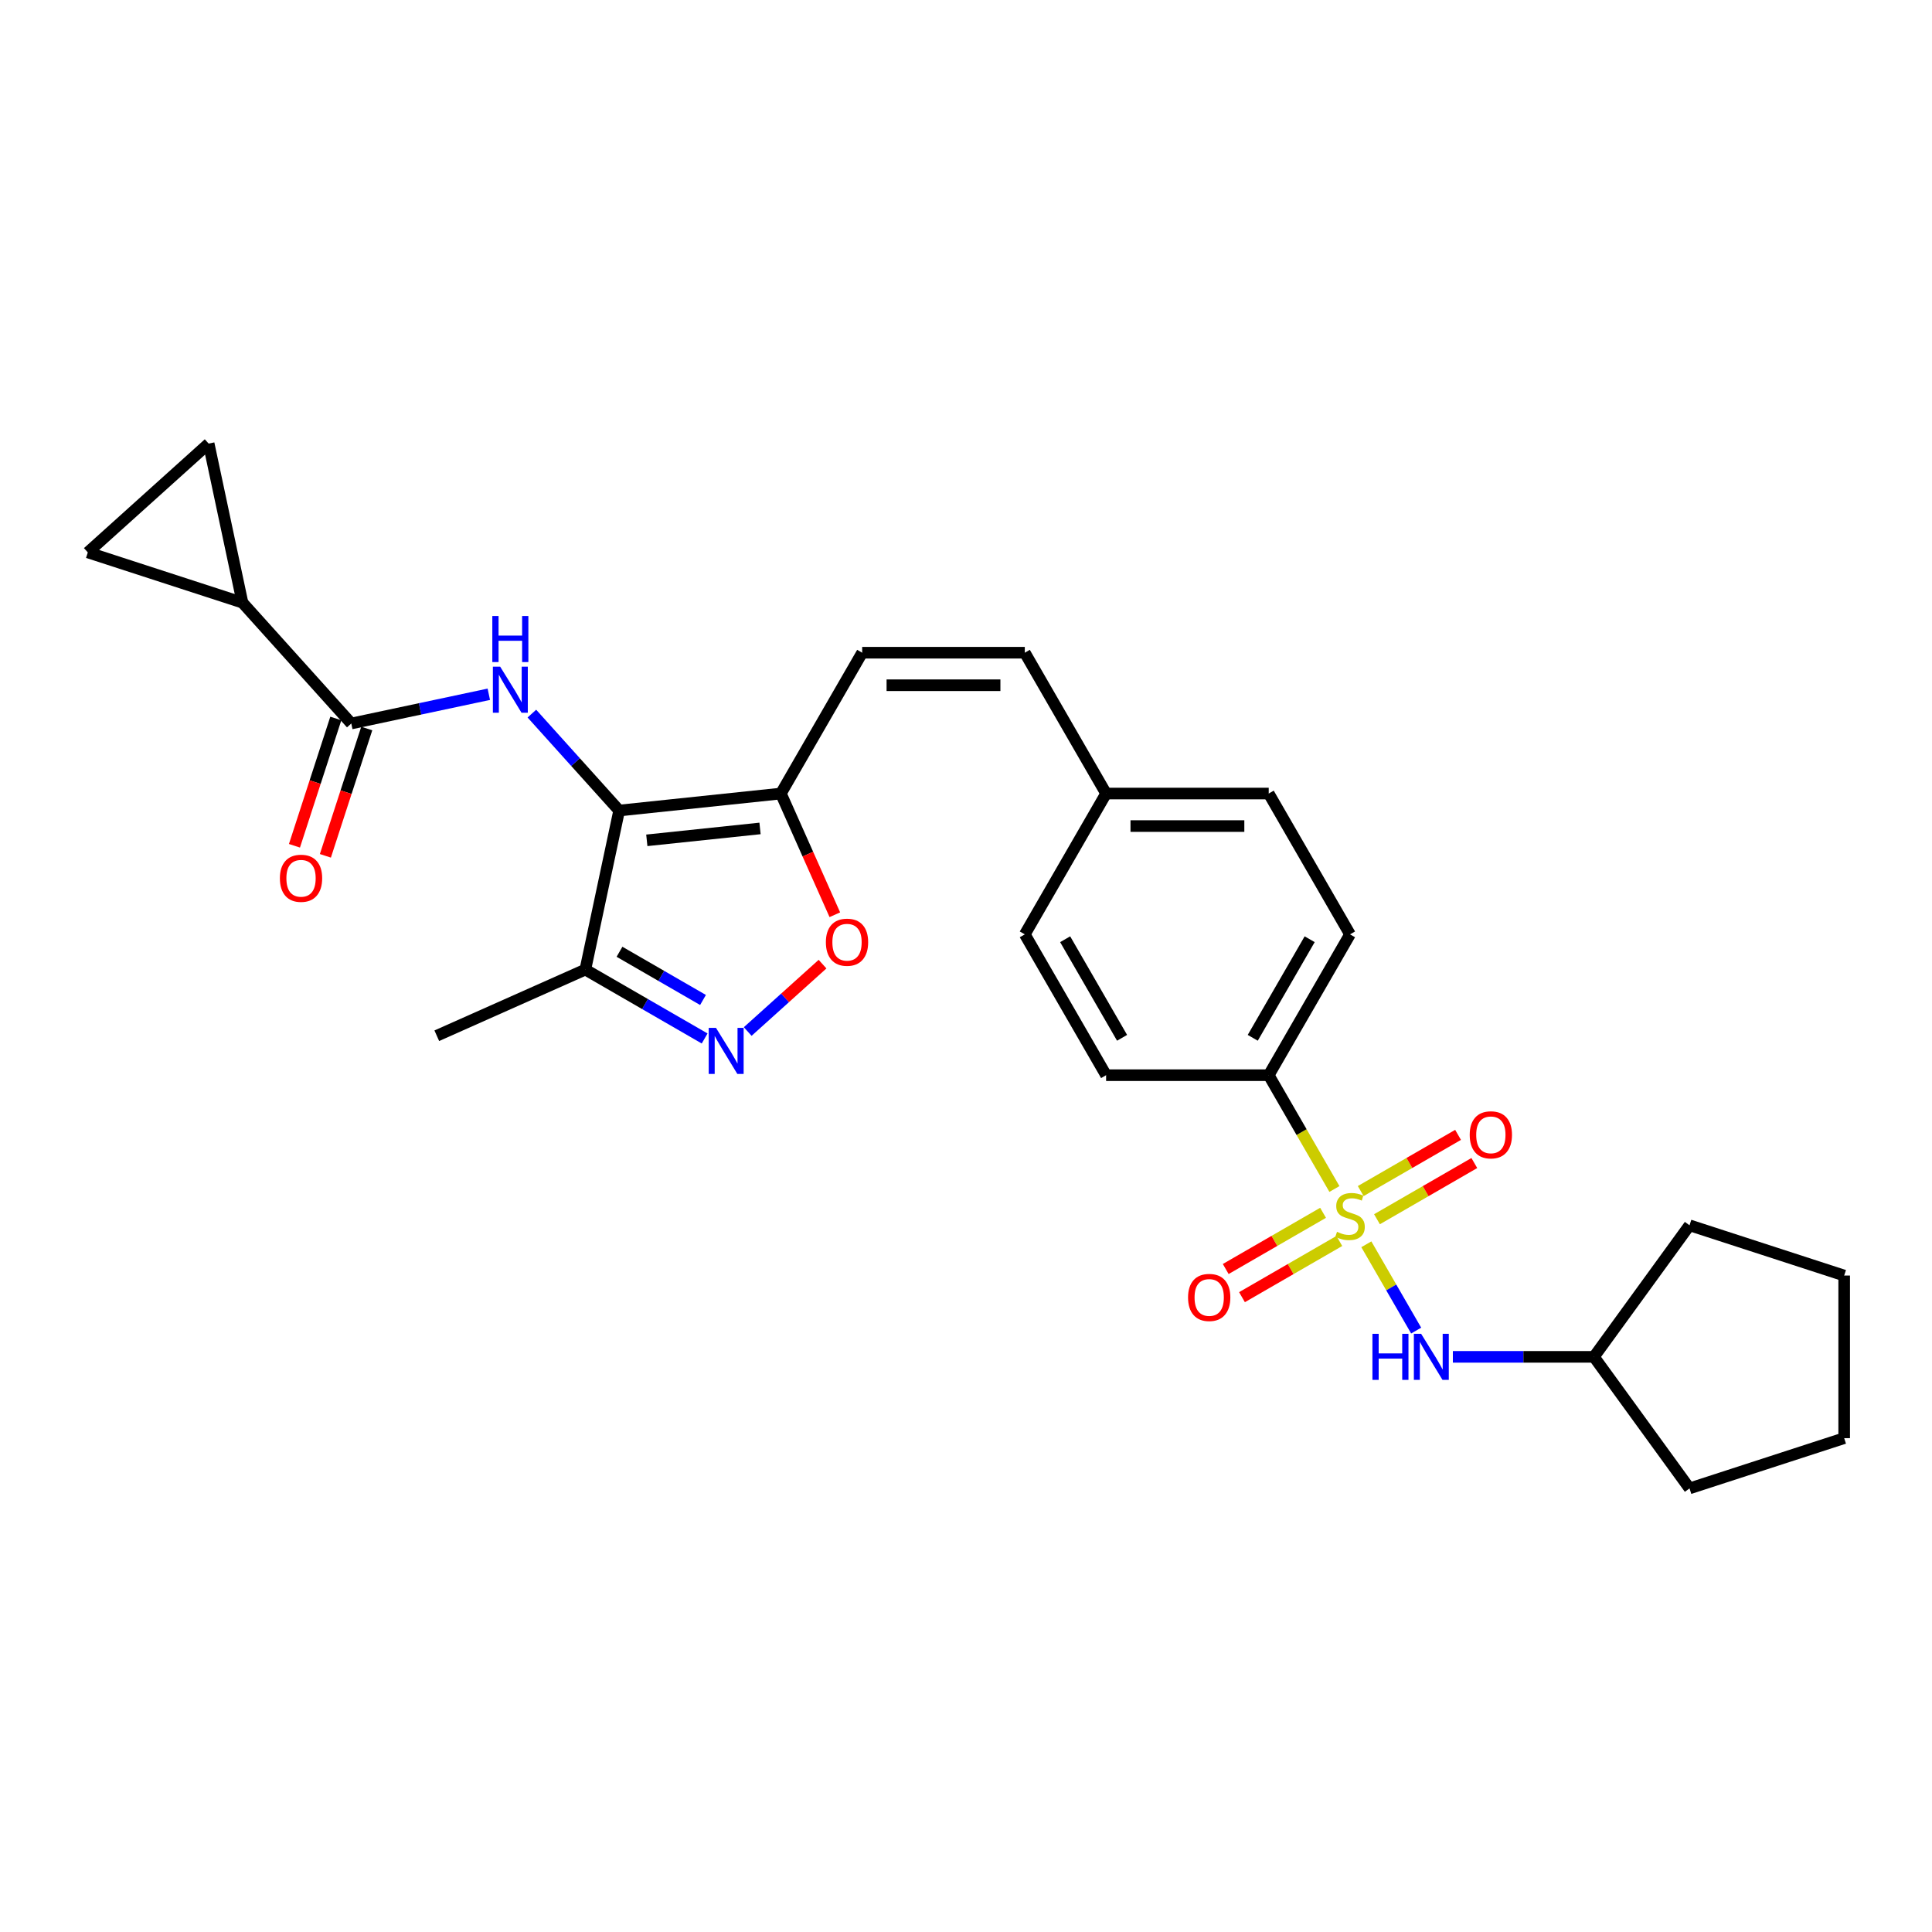 <?xml version='1.0' encoding='iso-8859-1'?>
<svg version='1.1' baseProfile='full'
              xmlns='http://www.w3.org/2000/svg'
                      xmlns:rdkit='http://www.rdkit.org/xml'
                      xmlns:xlink='http://www.w3.org/1999/xlink'
                  xml:space='preserve'
width='1000px' height='1000px' viewBox='0 0 1000 1000'>
<!-- END OF HEADER -->
<rect style='opacity:1.0;fill:#FFFFFF;stroke:none' width='1000' height='1000' x='0' y='0'> </rect>
<path class='bond-8' d='M 707.216,644.039 L 720.109,666.371' style='fill:none;fill-rule:evenodd;stroke:#CCCC00;stroke-width:6px;stroke-linecap:butt;stroke-linejoin:miter;stroke-opacity:1' />
<path class='bond-8' d='M 720.109,666.371 L 733.003,688.703' style='fill:none;fill-rule:evenodd;stroke:#0000FF;stroke-width:6px;stroke-linecap:butt;stroke-linejoin:miter;stroke-opacity:1' />
<path class='bond-10' d='M 690.694,615.422 L 673.69,585.97' style='fill:none;fill-rule:evenodd;stroke:#CCCC00;stroke-width:6px;stroke-linecap:butt;stroke-linejoin:miter;stroke-opacity:1' />
<path class='bond-10' d='M 673.69,585.97 L 656.686,556.518' style='fill:none;fill-rule:evenodd;stroke:#000000;stroke-width:6px;stroke-linecap:butt;stroke-linejoin:miter;stroke-opacity:1' />
<path class='bond-13' d='M 684.815,627.749 L 659.625,642.292' style='fill:none;fill-rule:evenodd;stroke:#CCCC00;stroke-width:6px;stroke-linecap:butt;stroke-linejoin:miter;stroke-opacity:1' />
<path class='bond-13' d='M 659.625,642.292 L 634.435,656.836' style='fill:none;fill-rule:evenodd;stroke:#FF0000;stroke-width:6px;stroke-linecap:butt;stroke-linejoin:miter;stroke-opacity:1' />
<path class='bond-13' d='M 693.232,642.327 L 668.042,656.871' style='fill:none;fill-rule:evenodd;stroke:#CCCC00;stroke-width:6px;stroke-linecap:butt;stroke-linejoin:miter;stroke-opacity:1' />
<path class='bond-13' d='M 668.042,656.871 L 642.851,671.414' style='fill:none;fill-rule:evenodd;stroke:#FF0000;stroke-width:6px;stroke-linecap:butt;stroke-linejoin:miter;stroke-opacity:1' />
<path class='bond-14' d='M 712.725,631.073 L 737.916,616.529' style='fill:none;fill-rule:evenodd;stroke:#CCCC00;stroke-width:6px;stroke-linecap:butt;stroke-linejoin:miter;stroke-opacity:1' />
<path class='bond-14' d='M 737.916,616.529 L 763.106,601.985' style='fill:none;fill-rule:evenodd;stroke:#FF0000;stroke-width:6px;stroke-linecap:butt;stroke-linejoin:miter;stroke-opacity:1' />
<path class='bond-14' d='M 704.309,616.494 L 729.499,601.95' style='fill:none;fill-rule:evenodd;stroke:#CCCC00;stroke-width:6px;stroke-linecap:butt;stroke-linejoin:miter;stroke-opacity:1' />
<path class='bond-14' d='M 729.499,601.95 L 754.689,587.407' style='fill:none;fill-rule:evenodd;stroke:#FF0000;stroke-width:6px;stroke-linecap:butt;stroke-linejoin:miter;stroke-opacity:1' />
<path class='bond-0' d='M 320.473,419.532 L 404.18,410.734' style='fill:none;fill-rule:evenodd;stroke:#000000;stroke-width:6px;stroke-linecap:butt;stroke-linejoin:miter;stroke-opacity:1' />
<path class='bond-0' d='M 334.788,434.954 L 393.384,428.795' style='fill:none;fill-rule:evenodd;stroke:#000000;stroke-width:6px;stroke-linecap:butt;stroke-linejoin:miter;stroke-opacity:1' />
<path class='bond-1' d='M 320.473,419.532 L 297.885,394.446' style='fill:none;fill-rule:evenodd;stroke:#000000;stroke-width:6px;stroke-linecap:butt;stroke-linejoin:miter;stroke-opacity:1' />
<path class='bond-1' d='M 297.885,394.446 L 275.297,369.359' style='fill:none;fill-rule:evenodd;stroke:#0000FF;stroke-width:6px;stroke-linecap:butt;stroke-linejoin:miter;stroke-opacity:1' />
<path class='bond-5' d='M 320.473,419.532 L 302.973,501.861' style='fill:none;fill-rule:evenodd;stroke:#000000;stroke-width:6px;stroke-linecap:butt;stroke-linejoin:miter;stroke-opacity:1' />
<path class='bond-4' d='M 253.009,359.351 L 217.416,366.917' style='fill:none;fill-rule:evenodd;stroke:#0000FF;stroke-width:6px;stroke-linecap:butt;stroke-linejoin:miter;stroke-opacity:1' />
<path class='bond-4' d='M 217.416,366.917 L 181.823,374.482' style='fill:none;fill-rule:evenodd;stroke:#000000;stroke-width:6px;stroke-linecap:butt;stroke-linejoin:miter;stroke-opacity:1' />
<path class='bond-2' d='M 404.18,410.734 L 446.264,337.842' style='fill:none;fill-rule:evenodd;stroke:#000000;stroke-width:6px;stroke-linecap:butt;stroke-linejoin:miter;stroke-opacity:1' />
<path class='bond-6' d='M 404.18,410.734 L 418.146,442.101' style='fill:none;fill-rule:evenodd;stroke:#000000;stroke-width:6px;stroke-linecap:butt;stroke-linejoin:miter;stroke-opacity:1' />
<path class='bond-6' d='M 418.146,442.101 L 432.111,473.469' style='fill:none;fill-rule:evenodd;stroke:#FF0000;stroke-width:6px;stroke-linecap:butt;stroke-linejoin:miter;stroke-opacity:1' />
<path class='bond-3' d='M 387.009,533.912 L 406.376,516.473' style='fill:none;fill-rule:evenodd;stroke:#0000FF;stroke-width:6px;stroke-linecap:butt;stroke-linejoin:miter;stroke-opacity:1' />
<path class='bond-3' d='M 406.376,516.473 L 425.743,499.035' style='fill:none;fill-rule:evenodd;stroke:#FF0000;stroke-width:6px;stroke-linecap:butt;stroke-linejoin:miter;stroke-opacity:1' />
<path class='bond-30' d='M 364.721,537.512 L 333.847,519.687' style='fill:none;fill-rule:evenodd;stroke:#0000FF;stroke-width:6px;stroke-linecap:butt;stroke-linejoin:miter;stroke-opacity:1' />
<path class='bond-30' d='M 333.847,519.687 L 302.973,501.861' style='fill:none;fill-rule:evenodd;stroke:#000000;stroke-width:6px;stroke-linecap:butt;stroke-linejoin:miter;stroke-opacity:1' />
<path class='bond-30' d='M 363.876,517.586 L 342.264,505.108' style='fill:none;fill-rule:evenodd;stroke:#0000FF;stroke-width:6px;stroke-linecap:butt;stroke-linejoin:miter;stroke-opacity:1' />
<path class='bond-30' d='M 342.264,505.108 L 320.652,492.631' style='fill:none;fill-rule:evenodd;stroke:#000000;stroke-width:6px;stroke-linecap:butt;stroke-linejoin:miter;stroke-opacity:1' />
<path class='bond-7' d='M 181.823,374.482 L 125.504,311.933' style='fill:none;fill-rule:evenodd;stroke:#000000;stroke-width:6px;stroke-linecap:butt;stroke-linejoin:miter;stroke-opacity:1' />
<path class='bond-16' d='M 173.819,371.881 L 163.114,404.827' style='fill:none;fill-rule:evenodd;stroke:#000000;stroke-width:6px;stroke-linecap:butt;stroke-linejoin:miter;stroke-opacity:1' />
<path class='bond-16' d='M 163.114,404.827 L 152.409,437.773' style='fill:none;fill-rule:evenodd;stroke:#FF0000;stroke-width:6px;stroke-linecap:butt;stroke-linejoin:miter;stroke-opacity:1' />
<path class='bond-16' d='M 189.828,377.083 L 179.124,410.029' style='fill:none;fill-rule:evenodd;stroke:#000000;stroke-width:6px;stroke-linecap:butt;stroke-linejoin:miter;stroke-opacity:1' />
<path class='bond-16' d='M 179.124,410.029 L 168.419,442.975' style='fill:none;fill-rule:evenodd;stroke:#FF0000;stroke-width:6px;stroke-linecap:butt;stroke-linejoin:miter;stroke-opacity:1' />
<path class='bond-23' d='M 302.973,501.861 L 226.081,536.096' style='fill:none;fill-rule:evenodd;stroke:#000000;stroke-width:6px;stroke-linecap:butt;stroke-linejoin:miter;stroke-opacity:1' />
<path class='bond-11' d='M 125.504,311.933 L 45.455,285.923' style='fill:none;fill-rule:evenodd;stroke:#000000;stroke-width:6px;stroke-linecap:butt;stroke-linejoin:miter;stroke-opacity:1' />
<path class='bond-12' d='M 125.504,311.933 L 108.004,229.603' style='fill:none;fill-rule:evenodd;stroke:#000000;stroke-width:6px;stroke-linecap:butt;stroke-linejoin:miter;stroke-opacity:1' />
<path class='bond-20' d='M 751.999,702.303 L 788.511,702.303' style='fill:none;fill-rule:evenodd;stroke:#0000FF;stroke-width:6px;stroke-linecap:butt;stroke-linejoin:miter;stroke-opacity:1' />
<path class='bond-20' d='M 788.511,702.303 L 825.023,702.303' style='fill:none;fill-rule:evenodd;stroke:#000000;stroke-width:6px;stroke-linecap:butt;stroke-linejoin:miter;stroke-opacity:1' />
<path class='bond-9' d='M 446.264,337.842 L 530.433,337.842' style='fill:none;fill-rule:evenodd;stroke:#000000;stroke-width:6px;stroke-linecap:butt;stroke-linejoin:miter;stroke-opacity:1' />
<path class='bond-9' d='M 458.89,354.676 L 517.808,354.676' style='fill:none;fill-rule:evenodd;stroke:#000000;stroke-width:6px;stroke-linecap:butt;stroke-linejoin:miter;stroke-opacity:1' />
<path class='bond-17' d='M 656.686,556.518 L 698.77,483.626' style='fill:none;fill-rule:evenodd;stroke:#000000;stroke-width:6px;stroke-linecap:butt;stroke-linejoin:miter;stroke-opacity:1' />
<path class='bond-17' d='M 648.42,537.168 L 677.879,486.143' style='fill:none;fill-rule:evenodd;stroke:#000000;stroke-width:6px;stroke-linecap:butt;stroke-linejoin:miter;stroke-opacity:1' />
<path class='bond-18' d='M 656.686,556.518 L 572.517,556.518' style='fill:none;fill-rule:evenodd;stroke:#000000;stroke-width:6px;stroke-linecap:butt;stroke-linejoin:miter;stroke-opacity:1' />
<path class='bond-31' d='M 45.455,285.923 L 108.004,229.603' style='fill:none;fill-rule:evenodd;stroke:#000000;stroke-width:6px;stroke-linecap:butt;stroke-linejoin:miter;stroke-opacity:1' />
<path class='bond-15' d='M 530.433,337.842 L 572.517,410.734' style='fill:none;fill-rule:evenodd;stroke:#000000;stroke-width:6px;stroke-linecap:butt;stroke-linejoin:miter;stroke-opacity:1' />
<path class='bond-22' d='M 698.77,483.626 L 656.686,410.734' style='fill:none;fill-rule:evenodd;stroke:#000000;stroke-width:6px;stroke-linecap:butt;stroke-linejoin:miter;stroke-opacity:1' />
<path class='bond-21' d='M 572.517,556.518 L 530.433,483.626' style='fill:none;fill-rule:evenodd;stroke:#000000;stroke-width:6px;stroke-linecap:butt;stroke-linejoin:miter;stroke-opacity:1' />
<path class='bond-21' d='M 580.783,537.168 L 551.324,486.143' style='fill:none;fill-rule:evenodd;stroke:#000000;stroke-width:6px;stroke-linecap:butt;stroke-linejoin:miter;stroke-opacity:1' />
<path class='bond-19' d='M 572.517,410.734 L 530.433,483.626' style='fill:none;fill-rule:evenodd;stroke:#000000;stroke-width:6px;stroke-linecap:butt;stroke-linejoin:miter;stroke-opacity:1' />
<path class='bond-28' d='M 572.517,410.734 L 656.686,410.734' style='fill:none;fill-rule:evenodd;stroke:#000000;stroke-width:6px;stroke-linecap:butt;stroke-linejoin:miter;stroke-opacity:1' />
<path class='bond-28' d='M 585.143,427.568 L 644.061,427.568' style='fill:none;fill-rule:evenodd;stroke:#000000;stroke-width:6px;stroke-linecap:butt;stroke-linejoin:miter;stroke-opacity:1' />
<path class='bond-24' d='M 825.023,702.303 L 874.496,634.209' style='fill:none;fill-rule:evenodd;stroke:#000000;stroke-width:6px;stroke-linecap:butt;stroke-linejoin:miter;stroke-opacity:1' />
<path class='bond-25' d='M 825.023,702.303 L 874.496,770.397' style='fill:none;fill-rule:evenodd;stroke:#000000;stroke-width:6px;stroke-linecap:butt;stroke-linejoin:miter;stroke-opacity:1' />
<path class='bond-26' d='M 874.496,634.209 L 954.545,660.218' style='fill:none;fill-rule:evenodd;stroke:#000000;stroke-width:6px;stroke-linecap:butt;stroke-linejoin:miter;stroke-opacity:1' />
<path class='bond-27' d='M 874.496,770.397 L 954.545,744.387' style='fill:none;fill-rule:evenodd;stroke:#000000;stroke-width:6px;stroke-linecap:butt;stroke-linejoin:miter;stroke-opacity:1' />
<path class='bond-29' d='M 954.545,660.218 L 954.545,744.387' style='fill:none;fill-rule:evenodd;stroke:#000000;stroke-width:6px;stroke-linecap:butt;stroke-linejoin:miter;stroke-opacity:1' />
<path  class='atom-0' d='M 692.037 637.592
Q 692.306 637.693, 693.417 638.164
Q 694.528 638.635, 695.74 638.938
Q 696.986 639.208, 698.198 639.208
Q 700.454 639.208, 701.767 638.13
Q 703.08 637.019, 703.08 635.1
Q 703.08 633.787, 702.406 632.979
Q 701.767 632.171, 700.757 631.734
Q 699.747 631.296, 698.063 630.791
Q 695.942 630.151, 694.663 629.545
Q 693.417 628.939, 692.508 627.66
Q 691.633 626.38, 691.633 624.226
Q 691.633 621.229, 693.653 619.378
Q 695.707 617.526, 699.747 617.526
Q 702.507 617.526, 705.638 618.839
L 704.864 621.431
Q 702.002 620.253, 699.848 620.253
Q 697.525 620.253, 696.245 621.229
Q 694.966 622.172, 695 623.822
Q 695 625.101, 695.639 625.875
Q 696.313 626.65, 697.255 627.088
Q 698.232 627.525, 699.848 628.03
Q 702.002 628.704, 703.282 629.377
Q 704.561 630.05, 705.47 631.431
Q 706.413 632.777, 706.413 635.1
Q 706.413 638.4, 704.191 640.184
Q 702.002 641.935, 698.333 641.935
Q 696.212 641.935, 694.596 641.464
Q 693.013 641.026, 691.128 640.251
L 692.037 637.592
' fill='#CCCC00'/>
<path  class='atom-2' d='M 258.884 345.064
L 266.695 357.69
Q 267.469 358.935, 268.715 361.191
Q 269.96 363.447, 270.028 363.581
L 270.028 345.064
L 273.193 345.064
L 273.193 368.901
L 269.927 368.901
L 261.544 355.097
Q 260.567 353.481, 259.524 351.629
Q 258.514 349.778, 258.21 349.205
L 258.21 368.901
L 255.113 368.901
L 255.113 345.064
L 258.884 345.064
' fill='#0000FF'/>
<path  class='atom-2' d='M 254.827 318.844
L 258.059 318.844
L 258.059 328.978
L 270.247 328.978
L 270.247 318.844
L 273.479 318.844
L 273.479 342.681
L 270.247 342.681
L 270.247 331.671
L 258.059 331.671
L 258.059 342.681
L 254.827 342.681
L 254.827 318.844
' fill='#0000FF'/>
<path  class='atom-4' d='M 370.596 532.027
L 378.407 544.653
Q 379.181 545.898, 380.427 548.154
Q 381.673 550.41, 381.74 550.545
L 381.74 532.027
L 384.905 532.027
L 384.905 555.864
L 381.639 555.864
L 373.256 542.06
Q 372.28 540.444, 371.236 538.593
Q 370.226 536.741, 369.923 536.169
L 369.923 555.864
L 366.825 555.864
L 366.825 532.027
L 370.596 532.027
' fill='#0000FF'/>
<path  class='atom-7' d='M 427.473 487.693
Q 427.473 481.97, 430.301 478.771
Q 433.129 475.573, 438.415 475.573
Q 443.7 475.573, 446.528 478.771
Q 449.357 481.97, 449.357 487.693
Q 449.357 493.484, 446.495 496.783
Q 443.633 500.049, 438.415 500.049
Q 433.162 500.049, 430.301 496.783
Q 427.473 493.518, 427.473 487.693
M 438.415 497.356
Q 442.051 497.356, 444.003 494.932
Q 445.99 492.474, 445.99 487.693
Q 445.99 483.013, 444.003 480.657
Q 442.051 478.266, 438.415 478.266
Q 434.779 478.266, 432.792 480.623
Q 430.839 482.98, 430.839 487.693
Q 430.839 492.508, 432.792 494.932
Q 434.779 497.356, 438.415 497.356
' fill='#FF0000'/>
<path  class='atom-9' d='M 710.369 690.384
L 713.601 690.384
L 713.601 700.518
L 725.788 700.518
L 725.788 690.384
L 729.021 690.384
L 729.021 714.221
L 725.788 714.221
L 725.788 703.212
L 713.601 703.212
L 713.601 714.221
L 710.369 714.221
L 710.369 690.384
' fill='#0000FF'/>
<path  class='atom-9' d='M 735.586 690.384
L 743.397 703.01
Q 744.171 704.255, 745.417 706.511
Q 746.662 708.767, 746.73 708.902
L 746.73 690.384
L 749.894 690.384
L 749.894 714.221
L 746.629 714.221
L 738.245 700.417
Q 737.269 698.801, 736.225 696.95
Q 735.215 695.098, 734.912 694.526
L 734.912 714.221
L 731.815 714.221
L 731.815 690.384
L 735.586 690.384
' fill='#0000FF'/>
<path  class='atom-14' d='M 614.936 671.562
Q 614.936 665.839, 617.764 662.64
Q 620.592 659.442, 625.878 659.442
Q 631.164 659.442, 633.992 662.64
Q 636.82 665.839, 636.82 671.562
Q 636.82 677.353, 633.958 680.652
Q 631.097 683.918, 625.878 683.918
Q 620.626 683.918, 617.764 680.652
Q 614.936 677.387, 614.936 671.562
M 625.878 681.225
Q 629.514 681.225, 631.467 678.801
Q 633.453 676.343, 633.453 671.562
Q 633.453 666.882, 631.467 664.526
Q 629.514 662.135, 625.878 662.135
Q 622.242 662.135, 620.256 664.492
Q 618.303 666.849, 618.303 671.562
Q 618.303 676.377, 620.256 678.801
Q 622.242 681.225, 625.878 681.225
' fill='#FF0000'/>
<path  class='atom-15' d='M 760.721 587.394
Q 760.721 581.67, 763.549 578.472
Q 766.377 575.273, 771.662 575.273
Q 776.948 575.273, 779.776 578.472
Q 782.604 581.67, 782.604 587.394
Q 782.604 593.184, 779.743 596.484
Q 776.881 599.75, 771.662 599.75
Q 766.41 599.75, 763.549 596.484
Q 760.721 593.218, 760.721 587.394
M 771.662 597.056
Q 775.299 597.056, 777.251 594.632
Q 779.238 592.174, 779.238 587.394
Q 779.238 582.714, 777.251 580.357
Q 775.299 577.967, 771.662 577.967
Q 768.026 577.967, 766.04 580.323
Q 764.087 582.68, 764.087 587.394
Q 764.087 592.208, 766.04 594.632
Q 768.026 597.056, 771.662 597.056
' fill='#FF0000'/>
<path  class='atom-17' d='M 144.872 454.599
Q 144.872 448.875, 147.7 445.677
Q 150.528 442.478, 155.814 442.478
Q 161.1 442.478, 163.928 445.677
Q 166.756 448.875, 166.756 454.599
Q 166.756 460.389, 163.894 463.689
Q 161.032 466.955, 155.814 466.955
Q 150.562 466.955, 147.7 463.689
Q 144.872 460.423, 144.872 454.599
M 155.814 464.261
Q 159.45 464.261, 161.403 461.837
Q 163.389 459.379, 163.389 454.599
Q 163.389 449.919, 161.403 447.562
Q 159.45 445.172, 155.814 445.172
Q 152.178 445.172, 150.191 447.529
Q 148.239 449.885, 148.239 454.599
Q 148.239 459.413, 150.191 461.837
Q 152.178 464.261, 155.814 464.261
' fill='#FF0000'/>
</svg>
